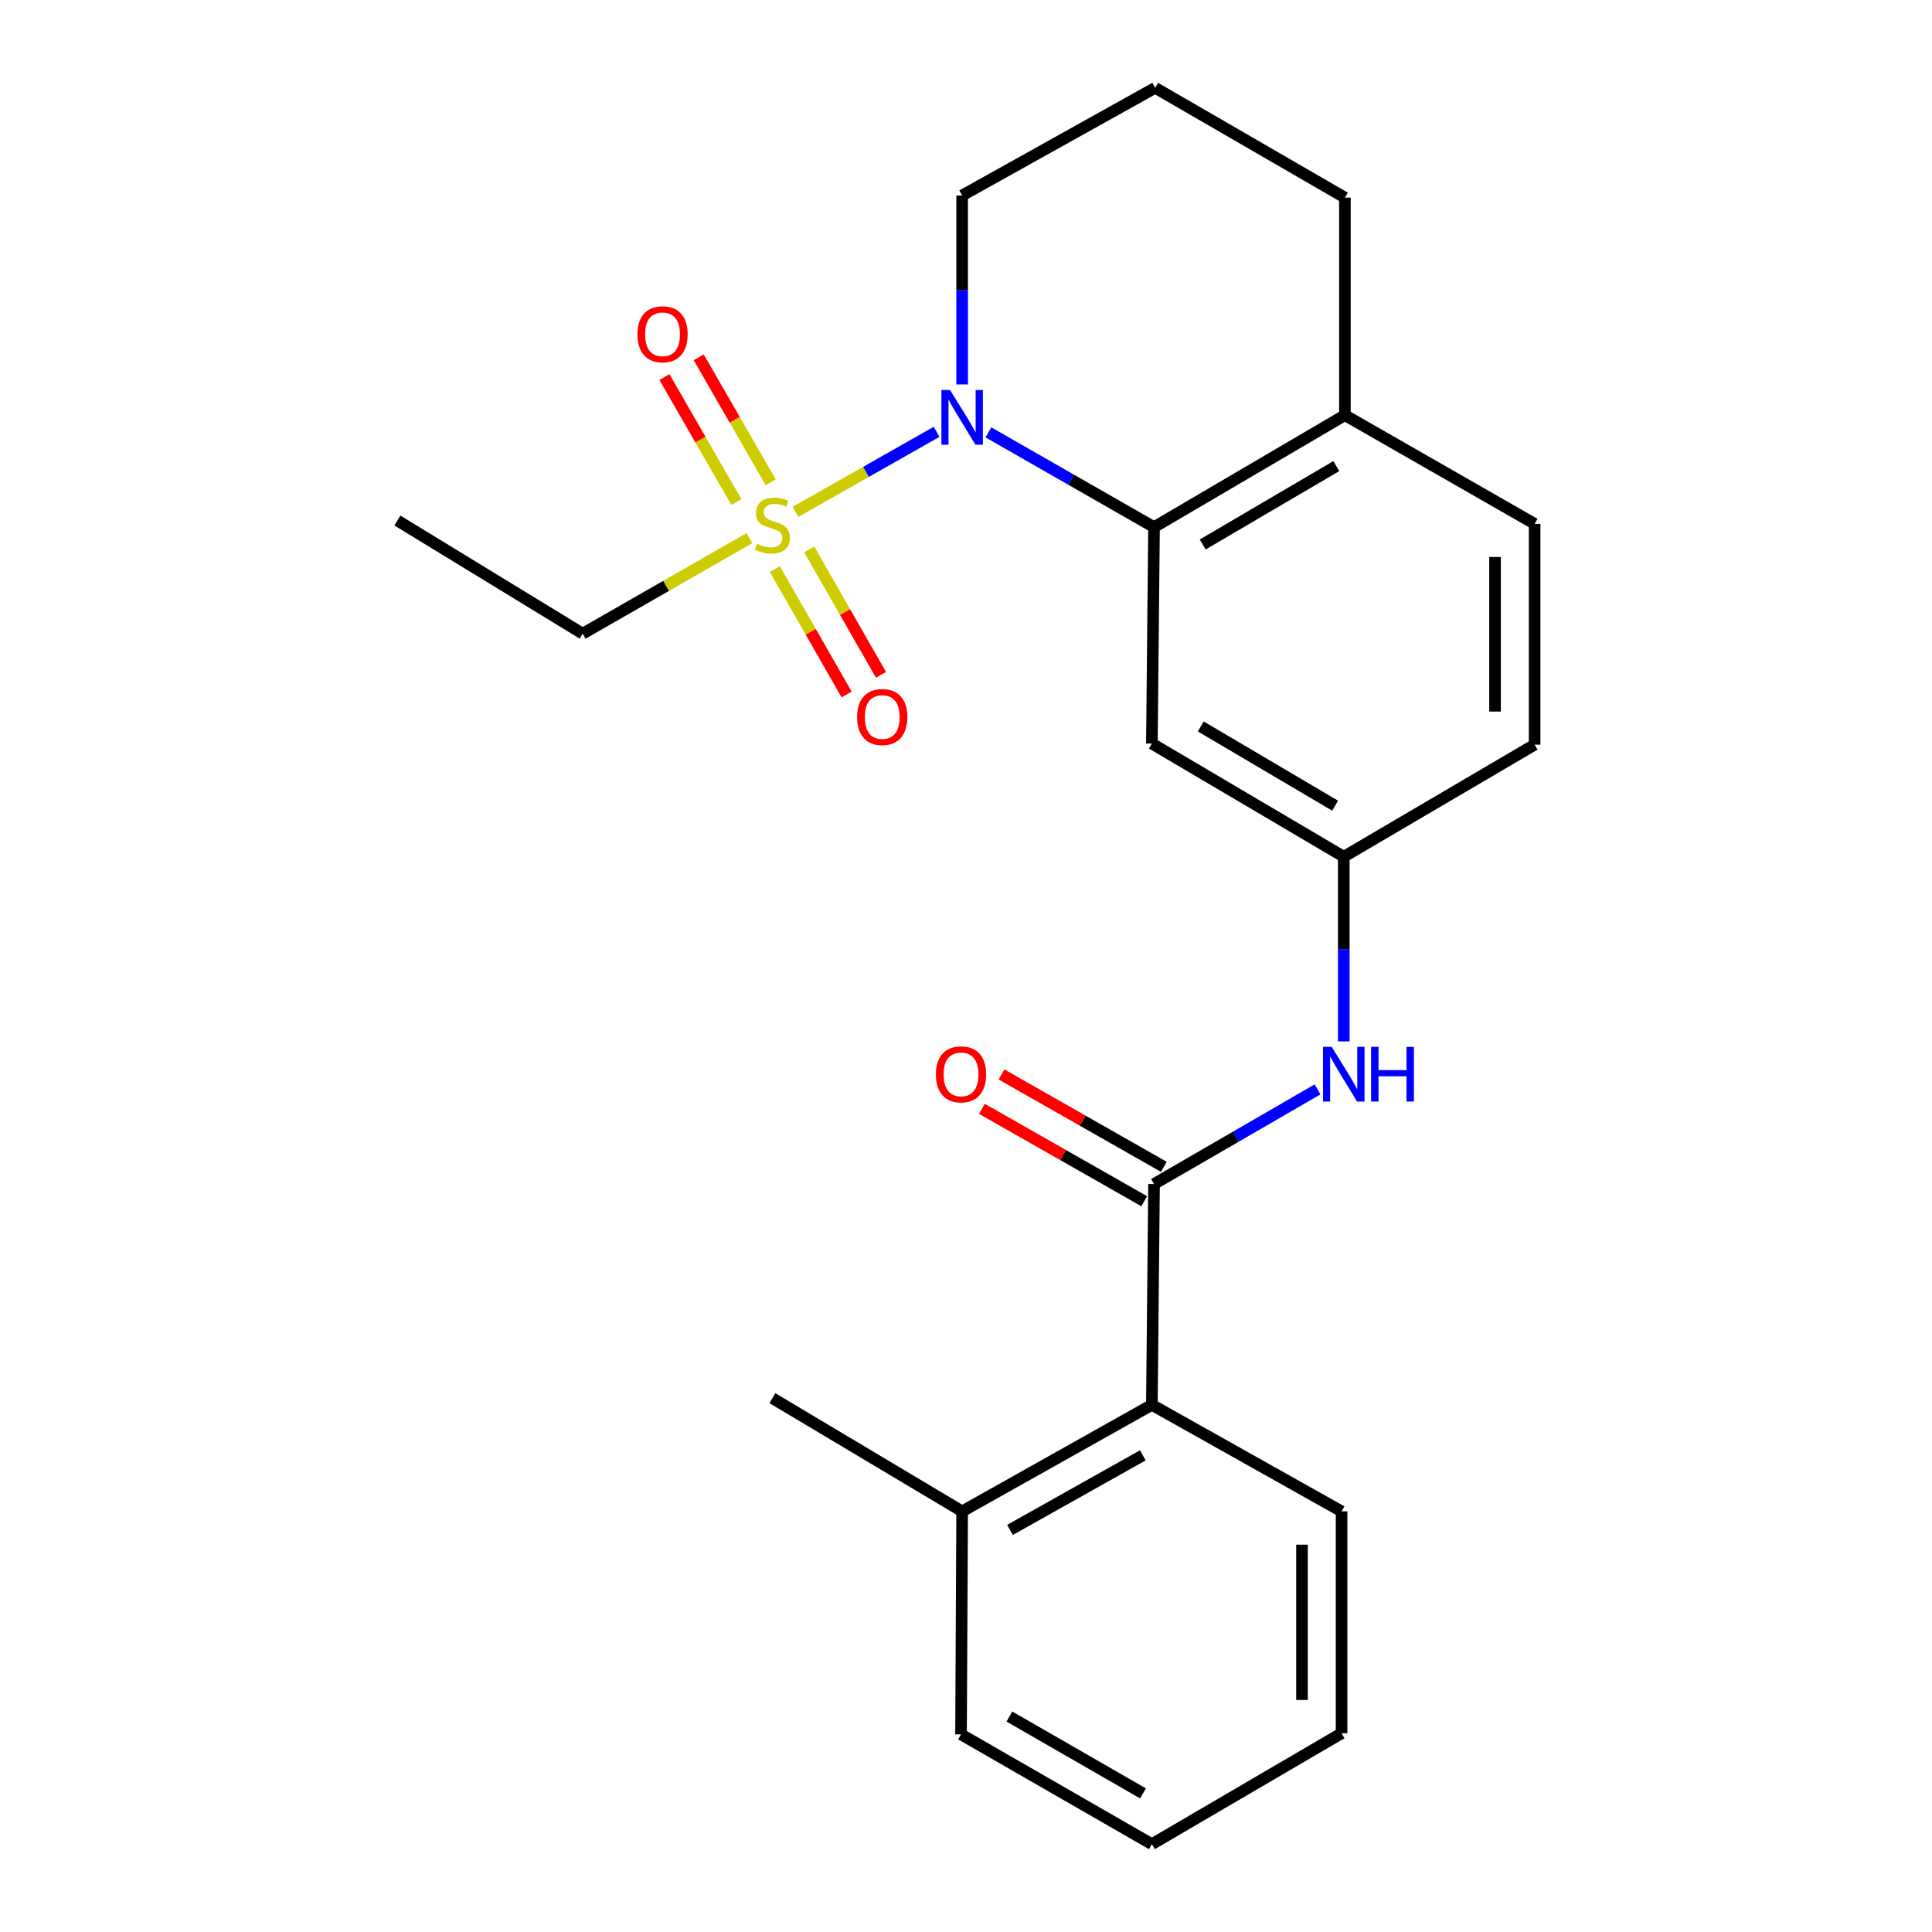 <?xml version='1.0' encoding='iso-8859-1'?>
<svg version='1.1' baseProfile='full'
              xmlns='http://www.w3.org/2000/svg'
                      xmlns:rdkit='http://www.rdkit.org/xml'
                      xmlns:xlink='http://www.w3.org/1999/xlink'
                  xml:space='preserve'
width='1000px' height='1000px' viewBox='0 0 1000 1000'>
<!-- END OF HEADER -->
<rect style='opacity:1.0;fill:#FFFFFF;stroke:none' width='1000' height='1000' x='0' y='0'> </rect>
<path class='bond-0' d='M 411.698,264.964 L 448.243,244.239' style='fill:none;fill-rule:evenodd;stroke:#CCCC00;stroke-width:6px;stroke-linecap:butt;stroke-linejoin:miter;stroke-opacity:1' />
<path class='bond-0' d='M 448.243,244.239 L 484.787,223.515' style='fill:none;fill-rule:evenodd;stroke:#0000FF;stroke-width:6px;stroke-linecap:butt;stroke-linejoin:miter;stroke-opacity:1' />
<path class='bond-6' d='M 401.056,294.544 L 419.634,327.008' style='fill:none;fill-rule:evenodd;stroke:#CCCC00;stroke-width:6px;stroke-linecap:butt;stroke-linejoin:miter;stroke-opacity:1' />
<path class='bond-6' d='M 419.634,327.008 L 438.211,359.471' style='fill:none;fill-rule:evenodd;stroke:#FF0000;stroke-width:6px;stroke-linecap:butt;stroke-linejoin:miter;stroke-opacity:1' />
<path class='bond-6' d='M 418.84,284.367 L 437.417,316.831' style='fill:none;fill-rule:evenodd;stroke:#CCCC00;stroke-width:6px;stroke-linecap:butt;stroke-linejoin:miter;stroke-opacity:1' />
<path class='bond-6' d='M 437.417,316.831 L 455.994,349.295' style='fill:none;fill-rule:evenodd;stroke:#FF0000;stroke-width:6px;stroke-linecap:butt;stroke-linejoin:miter;stroke-opacity:1' />
<path class='bond-7' d='M 398.903,249.633 L 380.282,217.292' style='fill:none;fill-rule:evenodd;stroke:#CCCC00;stroke-width:6px;stroke-linecap:butt;stroke-linejoin:miter;stroke-opacity:1' />
<path class='bond-7' d='M 380.282,217.292 L 361.662,184.952' style='fill:none;fill-rule:evenodd;stroke:#FF0000;stroke-width:6px;stroke-linecap:butt;stroke-linejoin:miter;stroke-opacity:1' />
<path class='bond-7' d='M 381.147,259.857 L 362.526,227.516' style='fill:none;fill-rule:evenodd;stroke:#CCCC00;stroke-width:6px;stroke-linecap:butt;stroke-linejoin:miter;stroke-opacity:1' />
<path class='bond-7' d='M 362.526,227.516 L 343.905,195.176' style='fill:none;fill-rule:evenodd;stroke:#FF0000;stroke-width:6px;stroke-linecap:butt;stroke-linejoin:miter;stroke-opacity:1' />
<path class='bond-13' d='M 387.886,278.539 L 344.74,303.266' style='fill:none;fill-rule:evenodd;stroke:#CCCC00;stroke-width:6px;stroke-linecap:butt;stroke-linejoin:miter;stroke-opacity:1' />
<path class='bond-13' d='M 344.74,303.266 L 301.595,327.992' style='fill:none;fill-rule:evenodd;stroke:#000000;stroke-width:6px;stroke-linecap:butt;stroke-linejoin:miter;stroke-opacity:1' />
<path class='bond-1' d='M 511.609,223.8 L 554.467,248.326' style='fill:none;fill-rule:evenodd;stroke:#0000FF;stroke-width:6px;stroke-linecap:butt;stroke-linejoin:miter;stroke-opacity:1' />
<path class='bond-1' d='M 554.467,248.326 L 597.325,272.852' style='fill:none;fill-rule:evenodd;stroke:#000000;stroke-width:6px;stroke-linecap:butt;stroke-linejoin:miter;stroke-opacity:1' />
<path class='bond-14' d='M 498.008,198.986 L 498.008,150.08' style='fill:none;fill-rule:evenodd;stroke:#0000FF;stroke-width:6px;stroke-linecap:butt;stroke-linejoin:miter;stroke-opacity:1' />
<path class='bond-14' d='M 498.008,150.08 L 498.008,101.174' style='fill:none;fill-rule:evenodd;stroke:#000000;stroke-width:6px;stroke-linecap:butt;stroke-linejoin:miter;stroke-opacity:1' />
<path class='bond-5' d='M 597.325,272.852 L 596.209,384.872' style='fill:none;fill-rule:evenodd;stroke:#000000;stroke-width:6px;stroke-linecap:butt;stroke-linejoin:miter;stroke-opacity:1' />
<path class='bond-9' d='M 597.325,272.852 L 696.117,214.89' style='fill:none;fill-rule:evenodd;stroke:#000000;stroke-width:6px;stroke-linecap:butt;stroke-linejoin:miter;stroke-opacity:1' />
<path class='bond-9' d='M 622.512,281.83 L 691.667,241.257' style='fill:none;fill-rule:evenodd;stroke:#000000;stroke-width:6px;stroke-linecap:butt;stroke-linejoin:miter;stroke-opacity:1' />
<path class='bond-2' d='M 597.325,612.851 L 639.642,588.357' style='fill:none;fill-rule:evenodd;stroke:#000000;stroke-width:6px;stroke-linecap:butt;stroke-linejoin:miter;stroke-opacity:1' />
<path class='bond-2' d='M 639.642,588.357 L 681.96,563.863' style='fill:none;fill-rule:evenodd;stroke:#0000FF;stroke-width:6px;stroke-linecap:butt;stroke-linejoin:miter;stroke-opacity:1' />
<path class='bond-4' d='M 597.325,612.851 L 596.209,727.148' style='fill:none;fill-rule:evenodd;stroke:#000000;stroke-width:6px;stroke-linecap:butt;stroke-linejoin:miter;stroke-opacity:1' />
<path class='bond-10' d='M 602.391,603.947 L 560.38,580.04' style='fill:none;fill-rule:evenodd;stroke:#000000;stroke-width:6px;stroke-linecap:butt;stroke-linejoin:miter;stroke-opacity:1' />
<path class='bond-10' d='M 560.38,580.04 L 518.368,556.133' style='fill:none;fill-rule:evenodd;stroke:#FF0000;stroke-width:6px;stroke-linecap:butt;stroke-linejoin:miter;stroke-opacity:1' />
<path class='bond-10' d='M 592.258,621.755 L 550.246,597.848' style='fill:none;fill-rule:evenodd;stroke:#000000;stroke-width:6px;stroke-linecap:butt;stroke-linejoin:miter;stroke-opacity:1' />
<path class='bond-10' d='M 550.246,597.848 L 508.234,573.941' style='fill:none;fill-rule:evenodd;stroke:#FF0000;stroke-width:6px;stroke-linecap:butt;stroke-linejoin:miter;stroke-opacity:1' />
<path class='bond-3' d='M 695.537,539.03 L 695.537,491.24' style='fill:none;fill-rule:evenodd;stroke:#0000FF;stroke-width:6px;stroke-linecap:butt;stroke-linejoin:miter;stroke-opacity:1' />
<path class='bond-3' d='M 695.537,491.24 L 695.537,443.449' style='fill:none;fill-rule:evenodd;stroke:#000000;stroke-width:6px;stroke-linecap:butt;stroke-linejoin:miter;stroke-opacity:1' />
<path class='bond-11' d='M 596.209,727.148 L 498.008,782.287' style='fill:none;fill-rule:evenodd;stroke:#000000;stroke-width:6px;stroke-linecap:butt;stroke-linejoin:miter;stroke-opacity:1' />
<path class='bond-11' d='M 591.51,753.284 L 522.77,791.882' style='fill:none;fill-rule:evenodd;stroke:#000000;stroke-width:6px;stroke-linecap:butt;stroke-linejoin:miter;stroke-opacity:1' />
<path class='bond-17' d='M 596.209,727.148 L 694.399,782.287' style='fill:none;fill-rule:evenodd;stroke:#000000;stroke-width:6px;stroke-linecap:butt;stroke-linejoin:miter;stroke-opacity:1' />
<path class='bond-8' d='M 596.209,384.872 L 695.537,443.449' style='fill:none;fill-rule:evenodd;stroke:#000000;stroke-width:6px;stroke-linecap:butt;stroke-linejoin:miter;stroke-opacity:1' />
<path class='bond-8' d='M 621.516,376.01 L 691.046,417.014' style='fill:none;fill-rule:evenodd;stroke:#000000;stroke-width:6px;stroke-linecap:butt;stroke-linejoin:miter;stroke-opacity:1' />
<path class='bond-25' d='M 695.537,443.449 L 794.319,385.442' style='fill:none;fill-rule:evenodd;stroke:#000000;stroke-width:6px;stroke-linecap:butt;stroke-linejoin:miter;stroke-opacity:1' />
<path class='bond-12' d='M 696.117,214.89 L 794.319,271.145' style='fill:none;fill-rule:evenodd;stroke:#000000;stroke-width:6px;stroke-linecap:butt;stroke-linejoin:miter;stroke-opacity:1' />
<path class='bond-24' d='M 696.117,214.89 L 696.117,102.29' style='fill:none;fill-rule:evenodd;stroke:#000000;stroke-width:6px;stroke-linecap:butt;stroke-linejoin:miter;stroke-opacity:1' />
<path class='bond-19' d='M 498.008,782.287 L 399.796,723.698' style='fill:none;fill-rule:evenodd;stroke:#000000;stroke-width:6px;stroke-linecap:butt;stroke-linejoin:miter;stroke-opacity:1' />
<path class='bond-20' d='M 498.008,782.287 L 497.427,897.71' style='fill:none;fill-rule:evenodd;stroke:#000000;stroke-width:6px;stroke-linecap:butt;stroke-linejoin:miter;stroke-opacity:1' />
<path class='bond-15' d='M 794.319,271.145 L 794.319,385.442' style='fill:none;fill-rule:evenodd;stroke:#000000;stroke-width:6px;stroke-linecap:butt;stroke-linejoin:miter;stroke-opacity:1' />
<path class='bond-15' d='M 773.829,288.29 L 773.829,368.297' style='fill:none;fill-rule:evenodd;stroke:#000000;stroke-width:6px;stroke-linecap:butt;stroke-linejoin:miter;stroke-opacity:1' />
<path class='bond-21' d='M 301.595,327.992 L 205.681,269.415' style='fill:none;fill-rule:evenodd;stroke:#000000;stroke-width:6px;stroke-linecap:butt;stroke-linejoin:miter;stroke-opacity:1' />
<path class='bond-16' d='M 498.008,101.174 L 597.916,45.455' style='fill:none;fill-rule:evenodd;stroke:#000000;stroke-width:6px;stroke-linecap:butt;stroke-linejoin:miter;stroke-opacity:1' />
<path class='bond-18' d='M 597.916,45.455 L 696.117,102.29' style='fill:none;fill-rule:evenodd;stroke:#000000;stroke-width:6px;stroke-linecap:butt;stroke-linejoin:miter;stroke-opacity:1' />
<path class='bond-22' d='M 694.399,782.287 L 694.399,897.13' style='fill:none;fill-rule:evenodd;stroke:#000000;stroke-width:6px;stroke-linecap:butt;stroke-linejoin:miter;stroke-opacity:1' />
<path class='bond-22' d='M 673.909,799.513 L 673.909,879.903' style='fill:none;fill-rule:evenodd;stroke:#000000;stroke-width:6px;stroke-linecap:butt;stroke-linejoin:miter;stroke-opacity:1' />
<path class='bond-26' d='M 497.427,897.71 L 596.209,954.545' style='fill:none;fill-rule:evenodd;stroke:#000000;stroke-width:6px;stroke-linecap:butt;stroke-linejoin:miter;stroke-opacity:1' />
<path class='bond-26' d='M 522.463,888.476 L 591.61,928.261' style='fill:none;fill-rule:evenodd;stroke:#000000;stroke-width:6px;stroke-linecap:butt;stroke-linejoin:miter;stroke-opacity:1' />
<path class='bond-23' d='M 694.399,897.13 L 596.209,954.545' style='fill:none;fill-rule:evenodd;stroke:#000000;stroke-width:6px;stroke-linecap:butt;stroke-linejoin:miter;stroke-opacity:1' />
<path  class='atom-0' d='M 391.796 281.434
Q 392.116 281.554, 393.436 282.114
Q 394.756 282.674, 396.196 283.034
Q 397.676 283.354, 399.116 283.354
Q 401.796 283.354, 403.356 282.074
Q 404.916 280.754, 404.916 278.474
Q 404.916 276.914, 404.116 275.954
Q 403.356 274.994, 402.156 274.474
Q 400.956 273.954, 398.956 273.354
Q 396.436 272.594, 394.916 271.874
Q 393.436 271.154, 392.356 269.634
Q 391.316 268.114, 391.316 265.554
Q 391.316 261.994, 393.716 259.794
Q 396.156 257.594, 400.956 257.594
Q 404.236 257.594, 407.956 259.154
L 407.036 262.234
Q 403.636 260.834, 401.076 260.834
Q 398.316 260.834, 396.796 261.994
Q 395.276 263.114, 395.316 265.074
Q 395.316 266.594, 396.076 267.514
Q 396.876 268.434, 397.996 268.954
Q 399.156 269.474, 401.076 270.074
Q 403.636 270.874, 405.156 271.674
Q 406.676 272.474, 407.756 274.114
Q 408.876 275.714, 408.876 278.474
Q 408.876 282.394, 406.236 284.514
Q 403.636 286.594, 399.276 286.594
Q 396.756 286.594, 394.836 286.034
Q 392.956 285.514, 390.716 284.594
L 391.796 281.434
' fill='#CCCC00'/>
<path  class='atom-1' d='M 491.748 201.857
L 501.028 216.857
Q 501.948 218.337, 503.428 221.017
Q 504.908 223.697, 504.988 223.857
L 504.988 201.857
L 508.748 201.857
L 508.748 230.177
L 504.868 230.177
L 494.908 213.777
Q 493.748 211.857, 492.508 209.657
Q 491.308 207.457, 490.948 206.777
L 490.948 230.177
L 487.268 230.177
L 487.268 201.857
L 491.748 201.857
' fill='#0000FF'/>
<path  class='atom-4' d='M 689.277 541.844
L 698.557 556.844
Q 699.477 558.324, 700.957 561.004
Q 702.437 563.684, 702.517 563.844
L 702.517 541.844
L 706.277 541.844
L 706.277 570.164
L 702.397 570.164
L 692.437 553.764
Q 691.277 551.844, 690.037 549.644
Q 688.837 547.444, 688.477 546.764
L 688.477 570.164
L 684.797 570.164
L 684.797 541.844
L 689.277 541.844
' fill='#0000FF'/>
<path  class='atom-4' d='M 709.677 541.844
L 713.517 541.844
L 713.517 553.884
L 727.997 553.884
L 727.997 541.844
L 731.837 541.844
L 731.837 570.164
L 727.997 570.164
L 727.997 557.084
L 713.517 557.084
L 713.517 570.164
L 709.677 570.164
L 709.677 541.844
' fill='#0000FF'/>
<path  class='atom-7' d='M 443.642 371.134
Q 443.642 364.334, 447.002 360.534
Q 450.362 356.734, 456.642 356.734
Q 462.922 356.734, 466.282 360.534
Q 469.642 364.334, 469.642 371.134
Q 469.642 378.014, 466.242 381.934
Q 462.842 385.814, 456.642 385.814
Q 450.402 385.814, 447.002 381.934
Q 443.642 378.054, 443.642 371.134
M 456.642 382.614
Q 460.962 382.614, 463.282 379.734
Q 465.642 376.814, 465.642 371.134
Q 465.642 365.574, 463.282 362.774
Q 460.962 359.934, 456.642 359.934
Q 452.322 359.934, 449.962 362.734
Q 447.642 365.534, 447.642 371.134
Q 447.642 376.854, 449.962 379.734
Q 452.322 382.614, 456.642 382.614
' fill='#FF0000'/>
<path  class='atom-8' d='M 329.926 173.024
Q 329.926 166.224, 333.286 162.424
Q 336.646 158.624, 342.926 158.624
Q 349.206 158.624, 352.566 162.424
Q 355.926 166.224, 355.926 173.024
Q 355.926 179.904, 352.526 183.824
Q 349.126 187.704, 342.926 187.704
Q 336.686 187.704, 333.286 183.824
Q 329.926 179.944, 329.926 173.024
M 342.926 184.504
Q 347.246 184.504, 349.566 181.624
Q 351.926 178.704, 351.926 173.024
Q 351.926 167.464, 349.566 164.664
Q 347.246 161.824, 342.926 161.824
Q 338.606 161.824, 336.246 164.624
Q 333.926 167.424, 333.926 173.024
Q 333.926 178.744, 336.246 181.624
Q 338.606 184.504, 342.926 184.504
' fill='#FF0000'/>
<path  class='atom-11' d='M 484.427 556.084
Q 484.427 549.284, 487.787 545.484
Q 491.147 541.684, 497.427 541.684
Q 503.707 541.684, 507.067 545.484
Q 510.427 549.284, 510.427 556.084
Q 510.427 562.964, 507.027 566.884
Q 503.627 570.764, 497.427 570.764
Q 491.187 570.764, 487.787 566.884
Q 484.427 563.004, 484.427 556.084
M 497.427 567.564
Q 501.747 567.564, 504.067 564.684
Q 506.427 561.764, 506.427 556.084
Q 506.427 550.524, 504.067 547.724
Q 501.747 544.884, 497.427 544.884
Q 493.107 544.884, 490.747 547.684
Q 488.427 550.484, 488.427 556.084
Q 488.427 561.804, 490.747 564.684
Q 493.107 567.564, 497.427 567.564
' fill='#FF0000'/>
</svg>
